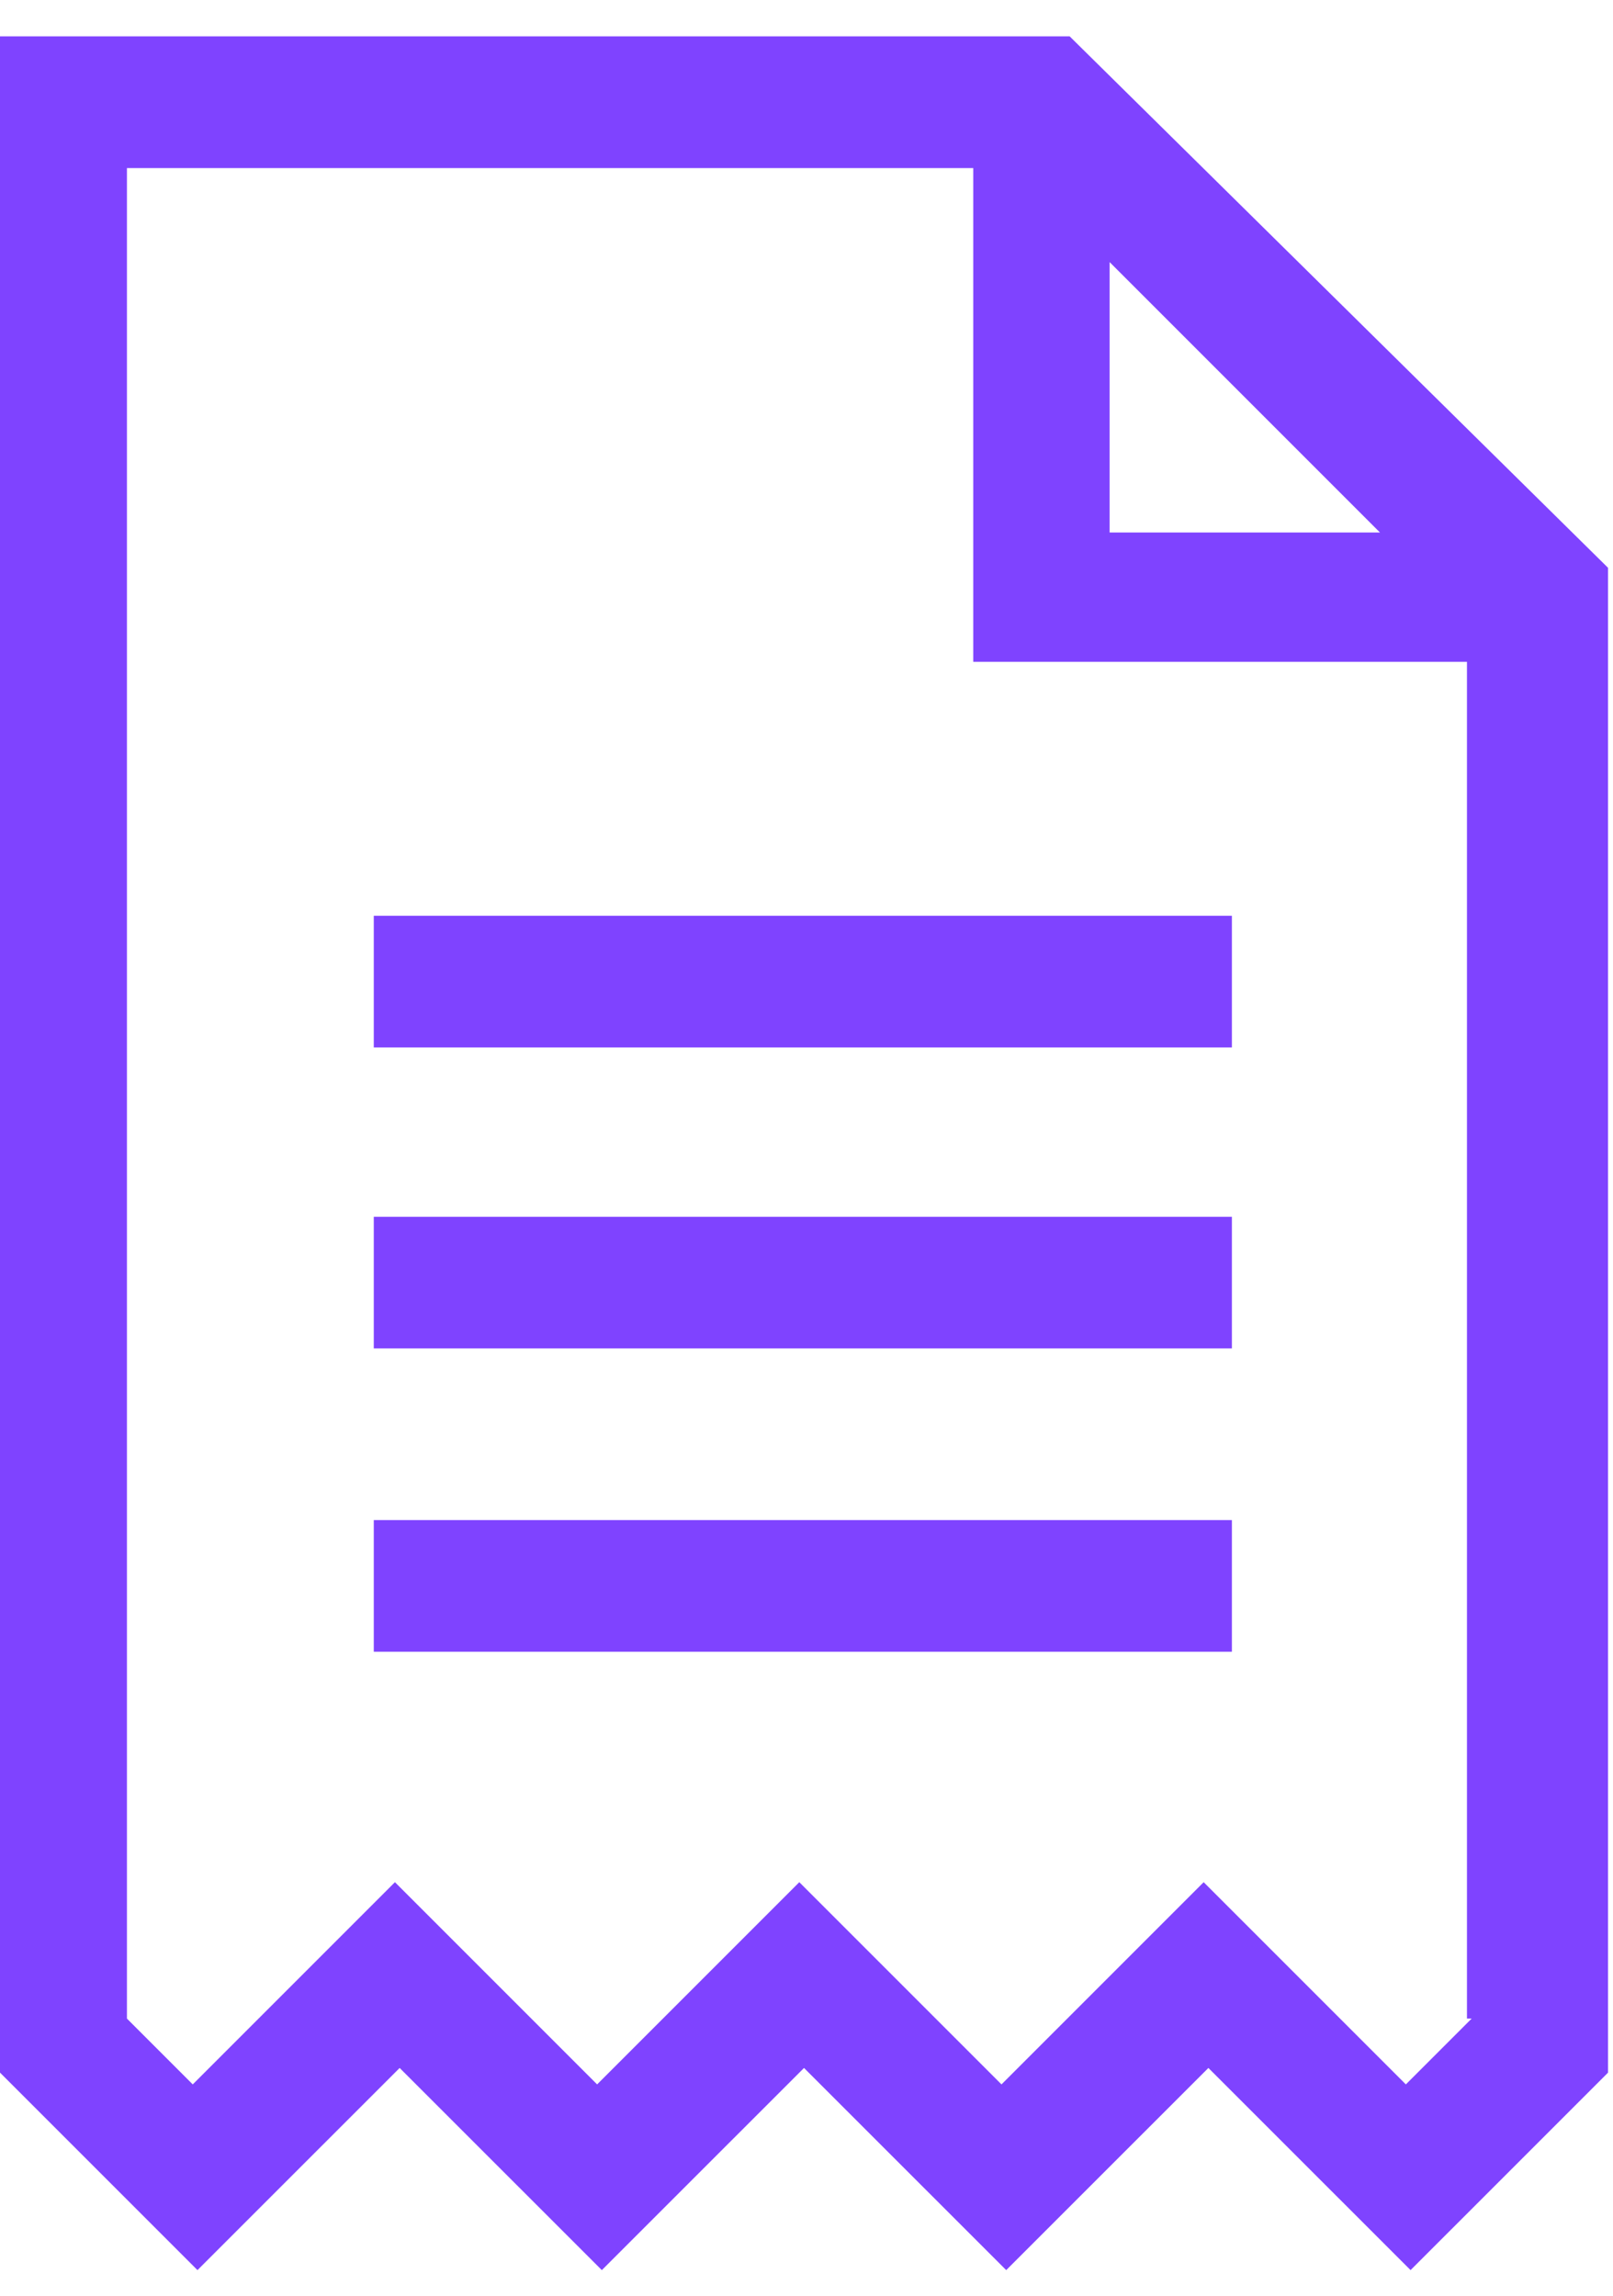 <svg width="26" height="37" viewBox="0 0 26 37" fill="none" xmlns="http://www.w3.org/2000/svg">
<path d="M17.242 0.586H0V33.403L3.183 36.586L6.442 33.328L9.701 36.586L12.96 33.328L16.219 36.586L19.478 33.328L22.737 36.586L23.798 35.525L25.92 33.403V9.151L17.242 0.586ZM17.886 4.224L22.244 8.582H17.886V4.224ZM23.722 32.532L22.661 33.593L19.402 30.334L16.143 33.593L12.884 30.334L9.625 33.593L6.366 30.334L3.107 33.593L2.046 32.532V2.709H15.688V10.666H23.646V32.532H23.722Z" fill="#7F43FF"/>
<path d="M19.857 24.498H6.025V26.62H19.857V24.498Z" fill="#7F43FF"/>
<path d="M19.857 19.61H6.025V21.732H19.857V19.61Z" fill="#7F43FF"/>
<path d="M19.857 14.759H6.025V16.881H19.857V14.759Z" fill="#7F43FF"/>
</svg>
